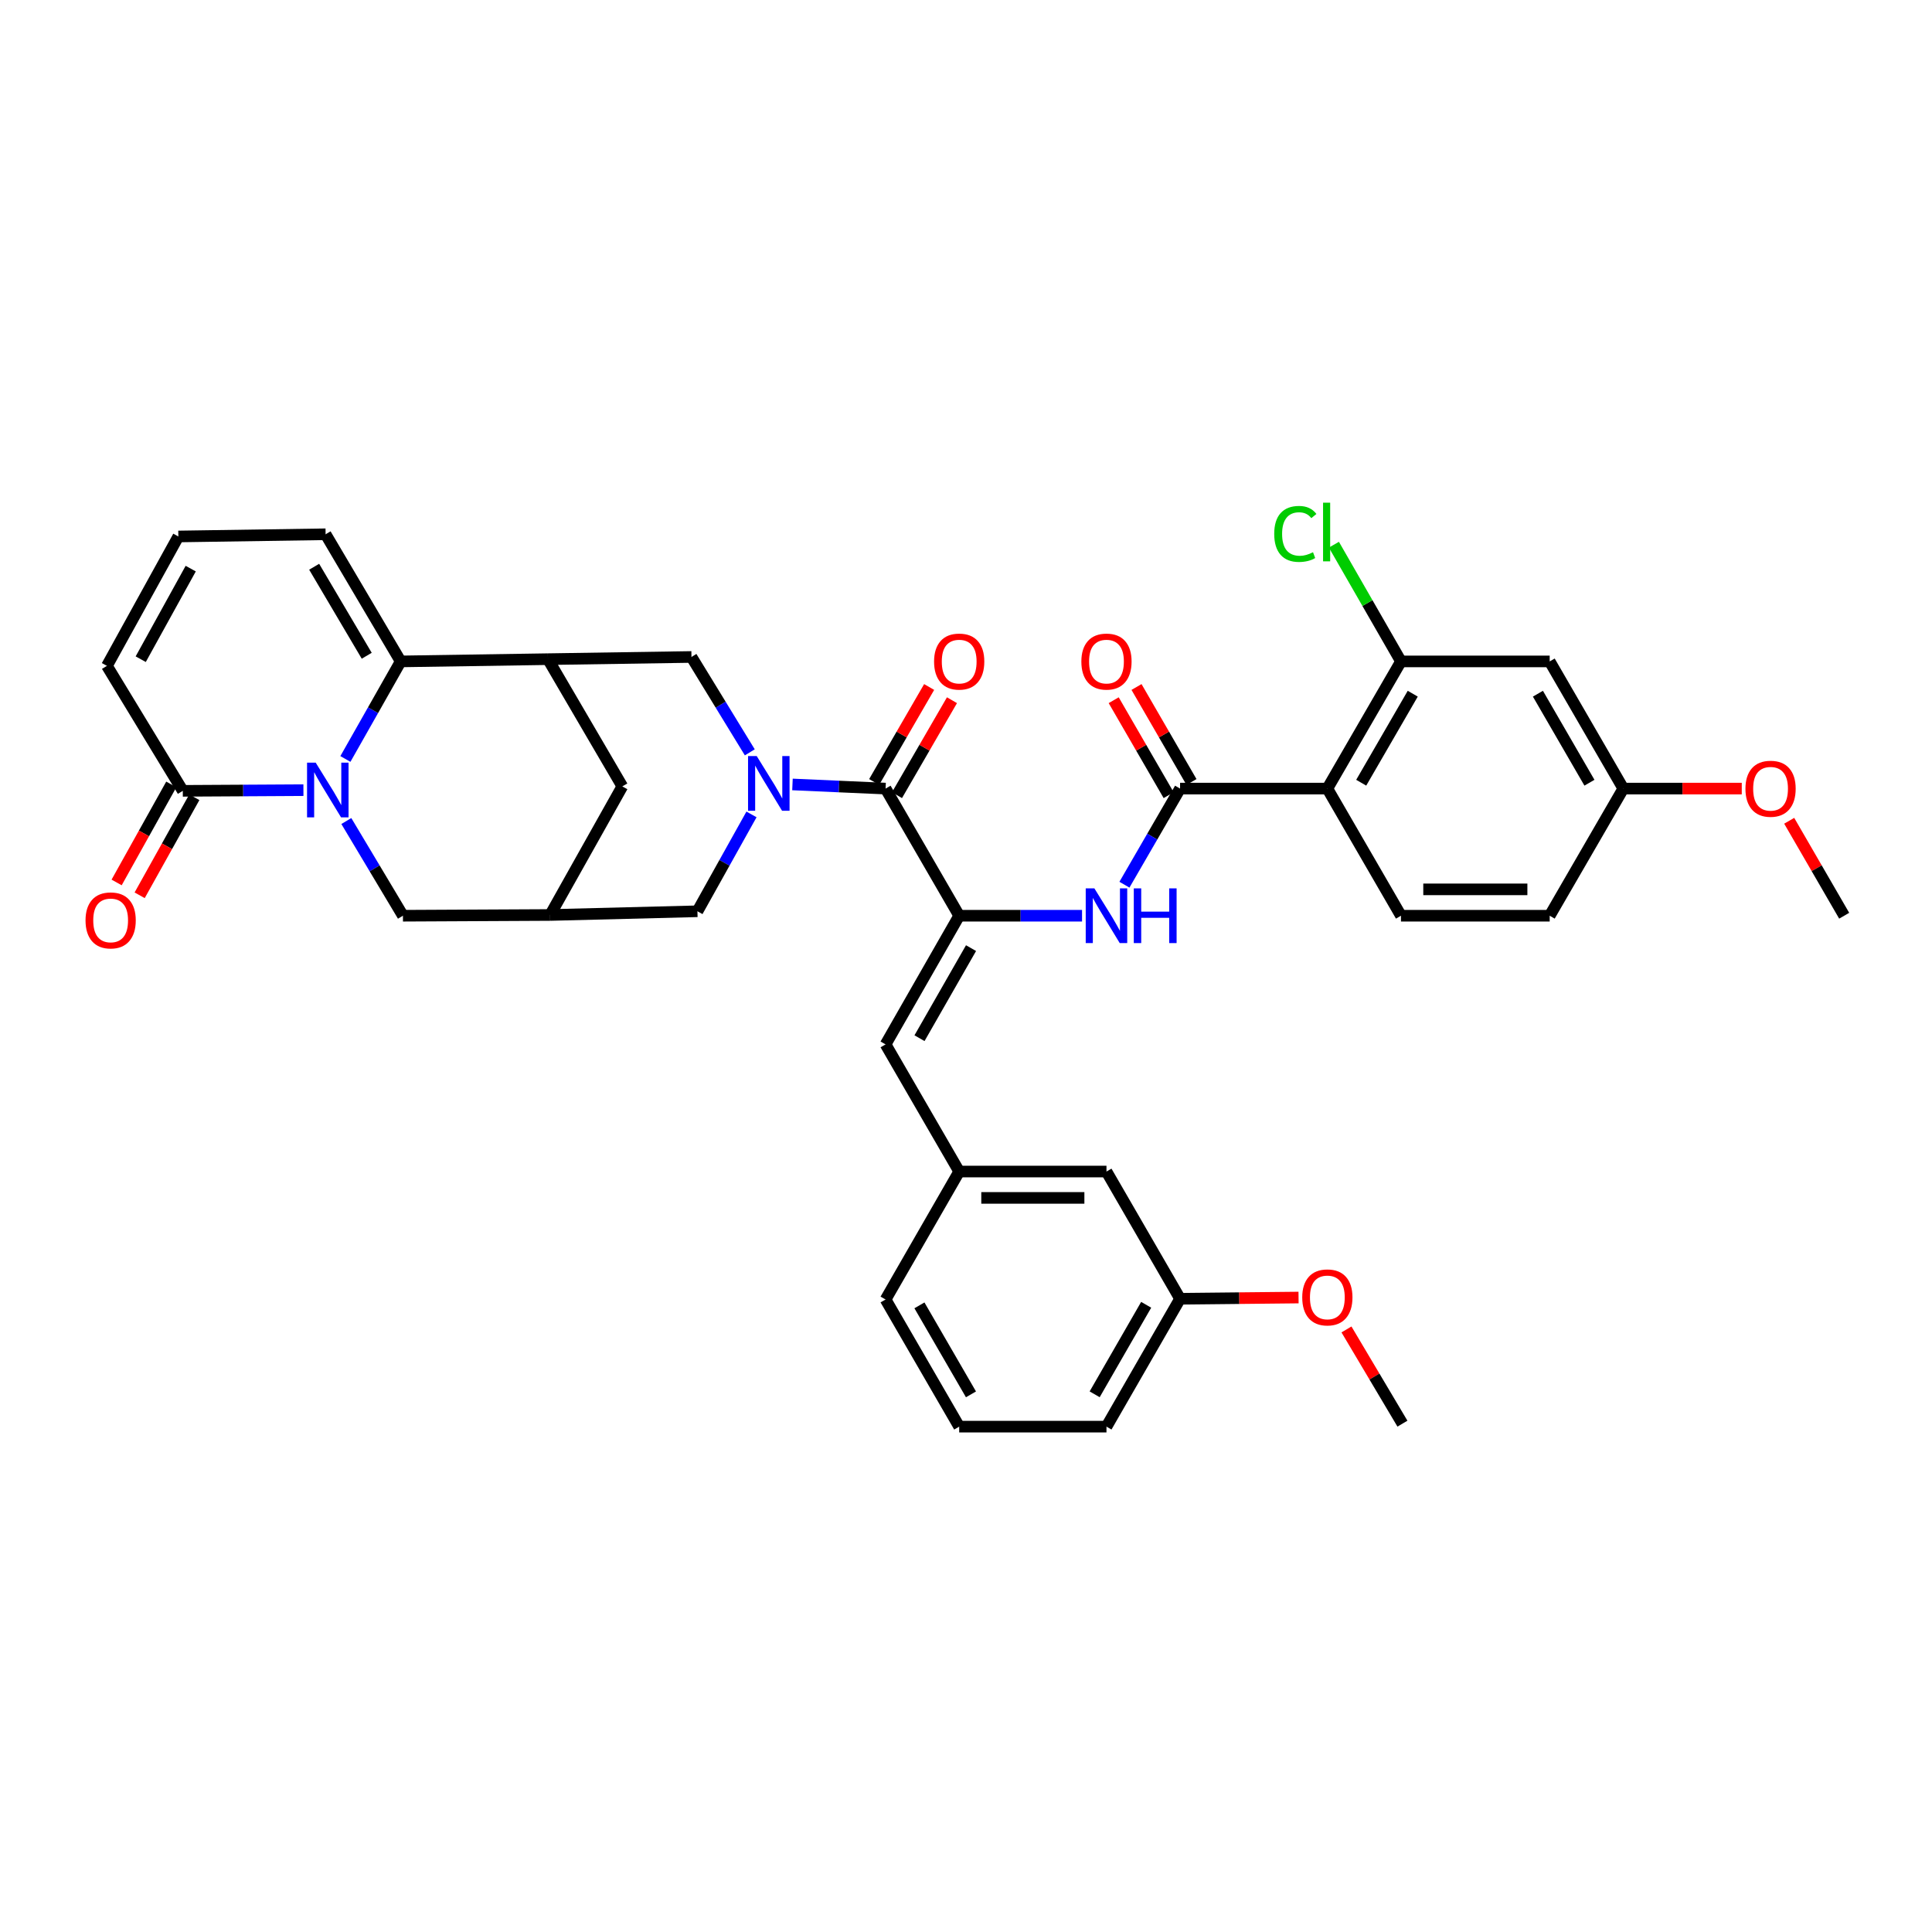<?xml version='1.0' encoding='iso-8859-1'?>
<svg version='1.1' baseProfile='full'
              xmlns='http://www.w3.org/2000/svg'
                      xmlns:rdkit='http://www.rdkit.org/xml'
                      xmlns:xlink='http://www.w3.org/1999/xlink'
                  xml:space='preserve'
width='1000px' height='1000px' viewBox='0 0 1000 1000'>
<!-- END OF HEADER -->
<rect style='opacity:1.0;fill:#FFFFFF;stroke:none' width='1000' height='1000' x='0' y='0'> </rect>
<path class='bond-1' d='M 178.778,392.841 L 193.087,367.594' style='fill:none;fill-rule:evenodd;stroke:#0000FF;stroke-width:6px;stroke-linecap:butt;stroke-linejoin:miter;stroke-opacity:1' />
<path class='bond-1' d='M 193.087,367.594 L 207.396,342.347' style='fill:none;fill-rule:evenodd;stroke:#000000;stroke-width:6px;stroke-linecap:butt;stroke-linejoin:miter;stroke-opacity:1' />
<path class='bond-8' d='M 157.053,408.985 L 125.836,409.162' style='fill:none;fill-rule:evenodd;stroke:#0000FF;stroke-width:6px;stroke-linecap:butt;stroke-linejoin:miter;stroke-opacity:1' />
<path class='bond-8' d='M 125.836,409.162 L 94.618,409.338' style='fill:none;fill-rule:evenodd;stroke:#000000;stroke-width:6px;stroke-linecap:butt;stroke-linejoin:miter;stroke-opacity:1' />
<path class='bond-13' d='M 179.266,424.969 L 193.915,449.474' style='fill:none;fill-rule:evenodd;stroke:#0000FF;stroke-width:6px;stroke-linecap:butt;stroke-linejoin:miter;stroke-opacity:1' />
<path class='bond-13' d='M 193.915,449.474 L 208.563,473.979' style='fill:none;fill-rule:evenodd;stroke:#000000;stroke-width:6px;stroke-linecap:butt;stroke-linejoin:miter;stroke-opacity:1' />
<path class='bond-0' d='M 388.97,421.542 L 374.981,446.608' style='fill:none;fill-rule:evenodd;stroke:#0000FF;stroke-width:6px;stroke-linecap:butt;stroke-linejoin:miter;stroke-opacity:1' />
<path class='bond-0' d='M 374.981,446.608 L 360.992,471.675' style='fill:none;fill-rule:evenodd;stroke:#000000;stroke-width:6px;stroke-linecap:butt;stroke-linejoin:miter;stroke-opacity:1' />
<path class='bond-3' d='M 410.183,406.031 L 434.277,407.101' style='fill:none;fill-rule:evenodd;stroke:#0000FF;stroke-width:6px;stroke-linecap:butt;stroke-linejoin:miter;stroke-opacity:1' />
<path class='bond-3' d='M 434.277,407.101 L 458.371,408.171' style='fill:none;fill-rule:evenodd;stroke:#000000;stroke-width:6px;stroke-linecap:butt;stroke-linejoin:miter;stroke-opacity:1' />
<path class='bond-39' d='M 388.096,389.409 L 372.997,364.725' style='fill:none;fill-rule:evenodd;stroke:#0000FF;stroke-width:6px;stroke-linecap:butt;stroke-linejoin:miter;stroke-opacity:1' />
<path class='bond-39' d='M 372.997,364.725 L 357.899,340.042' style='fill:none;fill-rule:evenodd;stroke:#000000;stroke-width:6px;stroke-linecap:butt;stroke-linejoin:miter;stroke-opacity:1' />
<path class='bond-4' d='M 207.396,342.347 L 283.614,341.179' style='fill:none;fill-rule:evenodd;stroke:#000000;stroke-width:6px;stroke-linecap:butt;stroke-linejoin:miter;stroke-opacity:1' />
<path class='bond-18' d='M 207.396,342.347 L 168.532,276.538' style='fill:none;fill-rule:evenodd;stroke:#000000;stroke-width:6px;stroke-linecap:butt;stroke-linejoin:miter;stroke-opacity:1' />
<path class='bond-18' d='M 189.815,339.415 L 162.611,293.349' style='fill:none;fill-rule:evenodd;stroke:#000000;stroke-width:6px;stroke-linecap:butt;stroke-linejoin:miter;stroke-opacity:1' />
<path class='bond-2' d='M 496.477,473.979 L 458.371,408.171' style='fill:none;fill-rule:evenodd;stroke:#000000;stroke-width:6px;stroke-linecap:butt;stroke-linejoin:miter;stroke-opacity:1' />
<path class='bond-7' d='M 496.477,473.979 L 528.271,473.979' style='fill:none;fill-rule:evenodd;stroke:#000000;stroke-width:6px;stroke-linecap:butt;stroke-linejoin:miter;stroke-opacity:1' />
<path class='bond-7' d='M 528.271,473.979 L 560.064,473.979' style='fill:none;fill-rule:evenodd;stroke:#0000FF;stroke-width:6px;stroke-linecap:butt;stroke-linejoin:miter;stroke-opacity:1' />
<path class='bond-11' d='M 496.477,473.979 L 458.371,540.577' style='fill:none;fill-rule:evenodd;stroke:#000000;stroke-width:6px;stroke-linecap:butt;stroke-linejoin:miter;stroke-opacity:1' />
<path class='bond-11' d='M 502.606,490.747 L 475.932,537.365' style='fill:none;fill-rule:evenodd;stroke:#000000;stroke-width:6px;stroke-linecap:butt;stroke-linejoin:miter;stroke-opacity:1' />
<path class='bond-22' d='M 464.277,411.589 L 478.507,387.008' style='fill:none;fill-rule:evenodd;stroke:#000000;stroke-width:6px;stroke-linecap:butt;stroke-linejoin:miter;stroke-opacity:1' />
<path class='bond-22' d='M 478.507,387.008 L 492.737,362.427' style='fill:none;fill-rule:evenodd;stroke:#FF0000;stroke-width:6px;stroke-linecap:butt;stroke-linejoin:miter;stroke-opacity:1' />
<path class='bond-22' d='M 452.466,404.752 L 466.696,380.171' style='fill:none;fill-rule:evenodd;stroke:#000000;stroke-width:6px;stroke-linecap:butt;stroke-linejoin:miter;stroke-opacity:1' />
<path class='bond-22' d='M 466.696,380.171 L 480.926,355.59' style='fill:none;fill-rule:evenodd;stroke:#FF0000;stroke-width:6px;stroke-linecap:butt;stroke-linejoin:miter;stroke-opacity:1' />
<path class='bond-9' d='M 283.614,341.179 L 357.899,340.042' style='fill:none;fill-rule:evenodd;stroke:#000000;stroke-width:6px;stroke-linecap:butt;stroke-linejoin:miter;stroke-opacity:1' />
<path class='bond-37' d='M 283.614,341.179 L 322.114,407.033' style='fill:none;fill-rule:evenodd;stroke:#000000;stroke-width:6px;stroke-linecap:butt;stroke-linejoin:miter;stroke-opacity:1' />
<path class='bond-5' d='M 610.801,408.171 L 596.403,433.045' style='fill:none;fill-rule:evenodd;stroke:#000000;stroke-width:6px;stroke-linecap:butt;stroke-linejoin:miter;stroke-opacity:1' />
<path class='bond-5' d='M 596.403,433.045 L 582.006,457.919' style='fill:none;fill-rule:evenodd;stroke:#0000FF;stroke-width:6px;stroke-linecap:butt;stroke-linejoin:miter;stroke-opacity:1' />
<path class='bond-6' d='M 610.801,408.171 L 687.034,408.171' style='fill:none;fill-rule:evenodd;stroke:#000000;stroke-width:6px;stroke-linecap:butt;stroke-linejoin:miter;stroke-opacity:1' />
<path class='bond-21' d='M 616.706,404.753 L 602.482,380.172' style='fill:none;fill-rule:evenodd;stroke:#000000;stroke-width:6px;stroke-linecap:butt;stroke-linejoin:miter;stroke-opacity:1' />
<path class='bond-21' d='M 602.482,380.172 L 588.258,355.59' style='fill:none;fill-rule:evenodd;stroke:#FF0000;stroke-width:6px;stroke-linecap:butt;stroke-linejoin:miter;stroke-opacity:1' />
<path class='bond-21' d='M 604.895,411.588 L 590.67,387.007' style='fill:none;fill-rule:evenodd;stroke:#000000;stroke-width:6px;stroke-linecap:butt;stroke-linejoin:miter;stroke-opacity:1' />
<path class='bond-21' d='M 590.67,387.007 L 576.446,362.426' style='fill:none;fill-rule:evenodd;stroke:#FF0000;stroke-width:6px;stroke-linecap:butt;stroke-linejoin:miter;stroke-opacity:1' />
<path class='bond-10' d='M 687.034,408.171 L 725.14,342.347' style='fill:none;fill-rule:evenodd;stroke:#000000;stroke-width:6px;stroke-linecap:butt;stroke-linejoin:miter;stroke-opacity:1' />
<path class='bond-10' d='M 704.561,405.134 L 731.234,359.057' style='fill:none;fill-rule:evenodd;stroke:#000000;stroke-width:6px;stroke-linecap:butt;stroke-linejoin:miter;stroke-opacity:1' />
<path class='bond-16' d='M 687.034,408.171 L 725.14,473.979' style='fill:none;fill-rule:evenodd;stroke:#000000;stroke-width:6px;stroke-linecap:butt;stroke-linejoin:miter;stroke-opacity:1' />
<path class='bond-20' d='M 94.618,409.338 L 55.345,344.651' style='fill:none;fill-rule:evenodd;stroke:#000000;stroke-width:6px;stroke-linecap:butt;stroke-linejoin:miter;stroke-opacity:1' />
<path class='bond-23' d='M 88.659,406.015 L 74.512,431.385' style='fill:none;fill-rule:evenodd;stroke:#000000;stroke-width:6px;stroke-linecap:butt;stroke-linejoin:miter;stroke-opacity:1' />
<path class='bond-23' d='M 74.512,431.385 L 60.366,456.754' style='fill:none;fill-rule:evenodd;stroke:#FF0000;stroke-width:6px;stroke-linecap:butt;stroke-linejoin:miter;stroke-opacity:1' />
<path class='bond-23' d='M 100.578,412.661 L 86.431,438.031' style='fill:none;fill-rule:evenodd;stroke:#000000;stroke-width:6px;stroke-linecap:butt;stroke-linejoin:miter;stroke-opacity:1' />
<path class='bond-23' d='M 86.431,438.031 L 72.285,463.401' style='fill:none;fill-rule:evenodd;stroke:#FF0000;stroke-width:6px;stroke-linecap:butt;stroke-linejoin:miter;stroke-opacity:1' />
<path class='bond-17' d='M 725.14,342.347 L 802.116,342.347' style='fill:none;fill-rule:evenodd;stroke:#000000;stroke-width:6px;stroke-linecap:butt;stroke-linejoin:miter;stroke-opacity:1' />
<path class='bond-26' d='M 725.14,342.347 L 707.783,312.14' style='fill:none;fill-rule:evenodd;stroke:#000000;stroke-width:6px;stroke-linecap:butt;stroke-linejoin:miter;stroke-opacity:1' />
<path class='bond-26' d='M 707.783,312.14 L 690.426,281.933' style='fill:none;fill-rule:evenodd;stroke:#00CC00;stroke-width:6px;stroke-linecap:butt;stroke-linejoin:miter;stroke-opacity:1' />
<path class='bond-24' d='M 458.371,540.577 L 496.477,606.386' style='fill:none;fill-rule:evenodd;stroke:#000000;stroke-width:6px;stroke-linecap:butt;stroke-linejoin:miter;stroke-opacity:1' />
<path class='bond-12' d='M 284.751,473.6 L 208.563,473.979' style='fill:none;fill-rule:evenodd;stroke:#000000;stroke-width:6px;stroke-linecap:butt;stroke-linejoin:miter;stroke-opacity:1' />
<path class='bond-14' d='M 284.751,473.6 L 360.992,471.675' style='fill:none;fill-rule:evenodd;stroke:#000000;stroke-width:6px;stroke-linecap:butt;stroke-linejoin:miter;stroke-opacity:1' />
<path class='bond-15' d='M 284.751,473.6 L 322.114,407.033' style='fill:none;fill-rule:evenodd;stroke:#000000;stroke-width:6px;stroke-linecap:butt;stroke-linejoin:miter;stroke-opacity:1' />
<path class='bond-28' d='M 725.14,473.979 L 802.116,473.979' style='fill:none;fill-rule:evenodd;stroke:#000000;stroke-width:6px;stroke-linecap:butt;stroke-linejoin:miter;stroke-opacity:1' />
<path class='bond-28' d='M 736.686,460.332 L 790.57,460.332' style='fill:none;fill-rule:evenodd;stroke:#000000;stroke-width:6px;stroke-linecap:butt;stroke-linejoin:miter;stroke-opacity:1' />
<path class='bond-41' d='M 802.116,342.347 L 840.222,408.171' style='fill:none;fill-rule:evenodd;stroke:#000000;stroke-width:6px;stroke-linecap:butt;stroke-linejoin:miter;stroke-opacity:1' />
<path class='bond-41' d='M 796.021,359.057 L 822.695,405.134' style='fill:none;fill-rule:evenodd;stroke:#000000;stroke-width:6px;stroke-linecap:butt;stroke-linejoin:miter;stroke-opacity:1' />
<path class='bond-38' d='M 168.532,276.538 L 92.314,277.675' style='fill:none;fill-rule:evenodd;stroke:#000000;stroke-width:6px;stroke-linecap:butt;stroke-linejoin:miter;stroke-opacity:1' />
<path class='bond-19' d='M 92.314,277.675 L 55.345,344.651' style='fill:none;fill-rule:evenodd;stroke:#000000;stroke-width:6px;stroke-linecap:butt;stroke-linejoin:miter;stroke-opacity:1' />
<path class='bond-19' d='M 98.716,294.316 L 72.838,341.2' style='fill:none;fill-rule:evenodd;stroke:#000000;stroke-width:6px;stroke-linecap:butt;stroke-linejoin:miter;stroke-opacity:1' />
<path class='bond-27' d='M 496.477,606.386 L 572.71,606.386' style='fill:none;fill-rule:evenodd;stroke:#000000;stroke-width:6px;stroke-linecap:butt;stroke-linejoin:miter;stroke-opacity:1' />
<path class='bond-27' d='M 507.912,620.033 L 561.275,620.033' style='fill:none;fill-rule:evenodd;stroke:#000000;stroke-width:6px;stroke-linecap:butt;stroke-linejoin:miter;stroke-opacity:1' />
<path class='bond-33' d='M 496.477,606.386 L 458.371,672.619' style='fill:none;fill-rule:evenodd;stroke:#000000;stroke-width:6px;stroke-linecap:butt;stroke-linejoin:miter;stroke-opacity:1' />
<path class='bond-25' d='M 840.222,408.171 L 802.116,473.979' style='fill:none;fill-rule:evenodd;stroke:#000000;stroke-width:6px;stroke-linecap:butt;stroke-linejoin:miter;stroke-opacity:1' />
<path class='bond-30' d='M 840.222,408.171 L 870.878,408.171' style='fill:none;fill-rule:evenodd;stroke:#000000;stroke-width:6px;stroke-linecap:butt;stroke-linejoin:miter;stroke-opacity:1' />
<path class='bond-30' d='M 870.878,408.171 L 901.535,408.171' style='fill:none;fill-rule:evenodd;stroke:#FF0000;stroke-width:6px;stroke-linecap:butt;stroke-linejoin:miter;stroke-opacity:1' />
<path class='bond-29' d='M 572.71,606.386 L 610.801,672.24' style='fill:none;fill-rule:evenodd;stroke:#000000;stroke-width:6px;stroke-linecap:butt;stroke-linejoin:miter;stroke-opacity:1' />
<path class='bond-31' d='M 610.801,672.24 L 641.464,671.923' style='fill:none;fill-rule:evenodd;stroke:#000000;stroke-width:6px;stroke-linecap:butt;stroke-linejoin:miter;stroke-opacity:1' />
<path class='bond-31' d='M 641.464,671.923 L 672.128,671.606' style='fill:none;fill-rule:evenodd;stroke:#FF0000;stroke-width:6px;stroke-linecap:butt;stroke-linejoin:miter;stroke-opacity:1' />
<path class='bond-40' d='M 610.801,672.24 L 572.71,738.428' style='fill:none;fill-rule:evenodd;stroke:#000000;stroke-width:6px;stroke-linecap:butt;stroke-linejoin:miter;stroke-opacity:1' />
<path class='bond-40' d='M 593.259,675.361 L 566.596,721.693' style='fill:none;fill-rule:evenodd;stroke:#000000;stroke-width:6px;stroke-linecap:butt;stroke-linejoin:miter;stroke-opacity:1' />
<path class='bond-35' d='M 926.087,424.832 L 940.316,449.406' style='fill:none;fill-rule:evenodd;stroke:#FF0000;stroke-width:6px;stroke-linecap:butt;stroke-linejoin:miter;stroke-opacity:1' />
<path class='bond-35' d='M 940.316,449.406 L 954.545,473.979' style='fill:none;fill-rule:evenodd;stroke:#000000;stroke-width:6px;stroke-linecap:butt;stroke-linejoin:miter;stroke-opacity:1' />
<path class='bond-36' d='M 696.931,688.114 L 711.414,712.498' style='fill:none;fill-rule:evenodd;stroke:#FF0000;stroke-width:6px;stroke-linecap:butt;stroke-linejoin:miter;stroke-opacity:1' />
<path class='bond-36' d='M 711.414,712.498 L 725.898,736.881' style='fill:none;fill-rule:evenodd;stroke:#000000;stroke-width:6px;stroke-linecap:butt;stroke-linejoin:miter;stroke-opacity:1' />
<path class='bond-32' d='M 496.477,738.428 L 458.371,672.619' style='fill:none;fill-rule:evenodd;stroke:#000000;stroke-width:6px;stroke-linecap:butt;stroke-linejoin:miter;stroke-opacity:1' />
<path class='bond-32' d='M 502.571,721.718 L 475.897,675.652' style='fill:none;fill-rule:evenodd;stroke:#000000;stroke-width:6px;stroke-linecap:butt;stroke-linejoin:miter;stroke-opacity:1' />
<path class='bond-34' d='M 496.477,738.428 L 572.71,738.428' style='fill:none;fill-rule:evenodd;stroke:#000000;stroke-width:6px;stroke-linecap:butt;stroke-linejoin:miter;stroke-opacity:1' />
<path  class='atom-0' d='M 163.409 394.754
L 172.689 409.754
Q 173.609 411.234, 175.089 413.914
Q 176.569 416.594, 176.649 416.754
L 176.649 394.754
L 180.409 394.754
L 180.409 423.074
L 176.529 423.074
L 166.569 406.674
Q 165.409 404.754, 164.169 402.554
Q 162.969 400.354, 162.609 399.674
L 162.609 423.074
L 158.929 423.074
L 158.929 394.754
L 163.409 394.754
' fill='#0000FF'/>
<path  class='atom-1' d='M 391.67 391.327
L 400.95 406.327
Q 401.87 407.807, 403.35 410.487
Q 404.83 413.167, 404.91 413.327
L 404.91 391.327
L 408.67 391.327
L 408.67 419.647
L 404.79 419.647
L 394.83 403.247
Q 393.67 401.327, 392.43 399.127
Q 391.23 396.927, 390.87 396.247
L 390.87 419.647
L 387.19 419.647
L 387.19 391.327
L 391.67 391.327
' fill='#0000FF'/>
<path  class='atom-8' d='M 566.45 459.819
L 575.73 474.819
Q 576.65 476.299, 578.13 478.979
Q 579.61 481.659, 579.69 481.819
L 579.69 459.819
L 583.45 459.819
L 583.45 488.139
L 579.57 488.139
L 569.61 471.739
Q 568.45 469.819, 567.21 467.619
Q 566.01 465.419, 565.65 464.739
L 565.65 488.139
L 561.97 488.139
L 561.97 459.819
L 566.45 459.819
' fill='#0000FF'/>
<path  class='atom-8' d='M 586.85 459.819
L 590.69 459.819
L 590.69 471.859
L 605.17 471.859
L 605.17 459.819
L 609.01 459.819
L 609.01 488.139
L 605.17 488.139
L 605.17 475.059
L 590.69 475.059
L 590.69 488.139
L 586.85 488.139
L 586.85 459.819
' fill='#0000FF'/>
<path  class='atom-22' d='M 559.71 342.427
Q 559.71 335.627, 563.07 331.827
Q 566.43 328.027, 572.71 328.027
Q 578.99 328.027, 582.35 331.827
Q 585.71 335.627, 585.71 342.427
Q 585.71 349.307, 582.31 353.227
Q 578.91 357.107, 572.71 357.107
Q 566.47 357.107, 563.07 353.227
Q 559.71 349.347, 559.71 342.427
M 572.71 353.907
Q 577.03 353.907, 579.35 351.027
Q 581.71 348.107, 581.71 342.427
Q 581.71 336.867, 579.35 334.067
Q 577.03 331.227, 572.71 331.227
Q 568.39 331.227, 566.03 334.027
Q 563.71 336.827, 563.71 342.427
Q 563.71 348.147, 566.03 351.027
Q 568.39 353.907, 572.71 353.907
' fill='#FF0000'/>
<path  class='atom-23' d='M 483.477 342.427
Q 483.477 335.627, 486.837 331.827
Q 490.197 328.027, 496.477 328.027
Q 502.757 328.027, 506.117 331.827
Q 509.477 335.627, 509.477 342.427
Q 509.477 349.307, 506.077 353.227
Q 502.677 357.107, 496.477 357.107
Q 490.237 357.107, 486.837 353.227
Q 483.477 349.347, 483.477 342.427
M 496.477 353.907
Q 500.797 353.907, 503.117 351.027
Q 505.477 348.107, 505.477 342.427
Q 505.477 336.867, 503.117 334.067
Q 500.797 331.227, 496.477 331.227
Q 492.157 331.227, 489.797 334.027
Q 487.477 336.827, 487.477 342.427
Q 487.477 348.147, 489.797 351.027
Q 492.157 353.907, 496.477 353.907
' fill='#FF0000'/>
<path  class='atom-24' d='M 44.271 476.395
Q 44.271 469.595, 47.631 465.795
Q 50.991 461.995, 57.271 461.995
Q 63.551 461.995, 66.911 465.795
Q 70.271 469.595, 70.271 476.395
Q 70.271 483.275, 66.871 487.195
Q 63.471 491.075, 57.271 491.075
Q 51.031 491.075, 47.631 487.195
Q 44.271 483.315, 44.271 476.395
M 57.271 487.875
Q 61.591 487.875, 63.911 484.995
Q 66.271 482.075, 66.271 476.395
Q 66.271 470.835, 63.911 468.035
Q 61.591 465.195, 57.271 465.195
Q 52.951 465.195, 50.591 467.995
Q 48.271 470.795, 48.271 476.395
Q 48.271 482.115, 50.591 484.995
Q 52.951 487.875, 57.271 487.875
' fill='#FF0000'/>
<path  class='atom-27' d='M 659.535 276.35
Q 659.535 269.31, 662.815 265.63
Q 666.135 261.91, 672.415 261.91
Q 678.255 261.91, 681.375 266.03
L 678.735 268.19
Q 676.455 265.19, 672.415 265.19
Q 668.135 265.19, 665.855 268.07
Q 663.615 270.91, 663.615 276.35
Q 663.615 281.95, 665.935 284.83
Q 668.295 287.71, 672.855 287.71
Q 675.975 287.71, 679.615 285.83
L 680.735 288.83
Q 679.255 289.79, 677.015 290.35
Q 674.775 290.91, 672.295 290.91
Q 666.135 290.91, 662.815 287.15
Q 659.535 283.39, 659.535 276.35
' fill='#00CC00'/>
<path  class='atom-27' d='M 684.815 260.19
L 688.495 260.19
L 688.495 290.55
L 684.815 290.55
L 684.815 260.19
' fill='#00CC00'/>
<path  class='atom-31' d='M 903.44 408.251
Q 903.44 401.451, 906.8 397.651
Q 910.16 393.851, 916.44 393.851
Q 922.72 393.851, 926.08 397.651
Q 929.44 401.451, 929.44 408.251
Q 929.44 415.131, 926.04 419.051
Q 922.64 422.931, 916.44 422.931
Q 910.2 422.931, 906.8 419.051
Q 903.44 415.171, 903.44 408.251
M 916.44 419.731
Q 920.76 419.731, 923.08 416.851
Q 925.44 413.931, 925.44 408.251
Q 925.44 402.691, 923.08 399.891
Q 920.76 397.051, 916.44 397.051
Q 912.12 397.051, 909.76 399.851
Q 907.44 402.651, 907.44 408.251
Q 907.44 413.971, 909.76 416.851
Q 912.12 419.731, 916.44 419.731
' fill='#FF0000'/>
<path  class='atom-32' d='M 674.034 671.531
Q 674.034 664.731, 677.394 660.931
Q 680.754 657.131, 687.034 657.131
Q 693.314 657.131, 696.674 660.931
Q 700.034 664.731, 700.034 671.531
Q 700.034 678.411, 696.634 682.331
Q 693.234 686.211, 687.034 686.211
Q 680.794 686.211, 677.394 682.331
Q 674.034 678.451, 674.034 671.531
M 687.034 683.011
Q 691.354 683.011, 693.674 680.131
Q 696.034 677.211, 696.034 671.531
Q 696.034 665.971, 693.674 663.171
Q 691.354 660.331, 687.034 660.331
Q 682.714 660.331, 680.354 663.131
Q 678.034 665.931, 678.034 671.531
Q 678.034 677.251, 680.354 680.131
Q 682.714 683.011, 687.034 683.011
' fill='#FF0000'/>
</svg>
